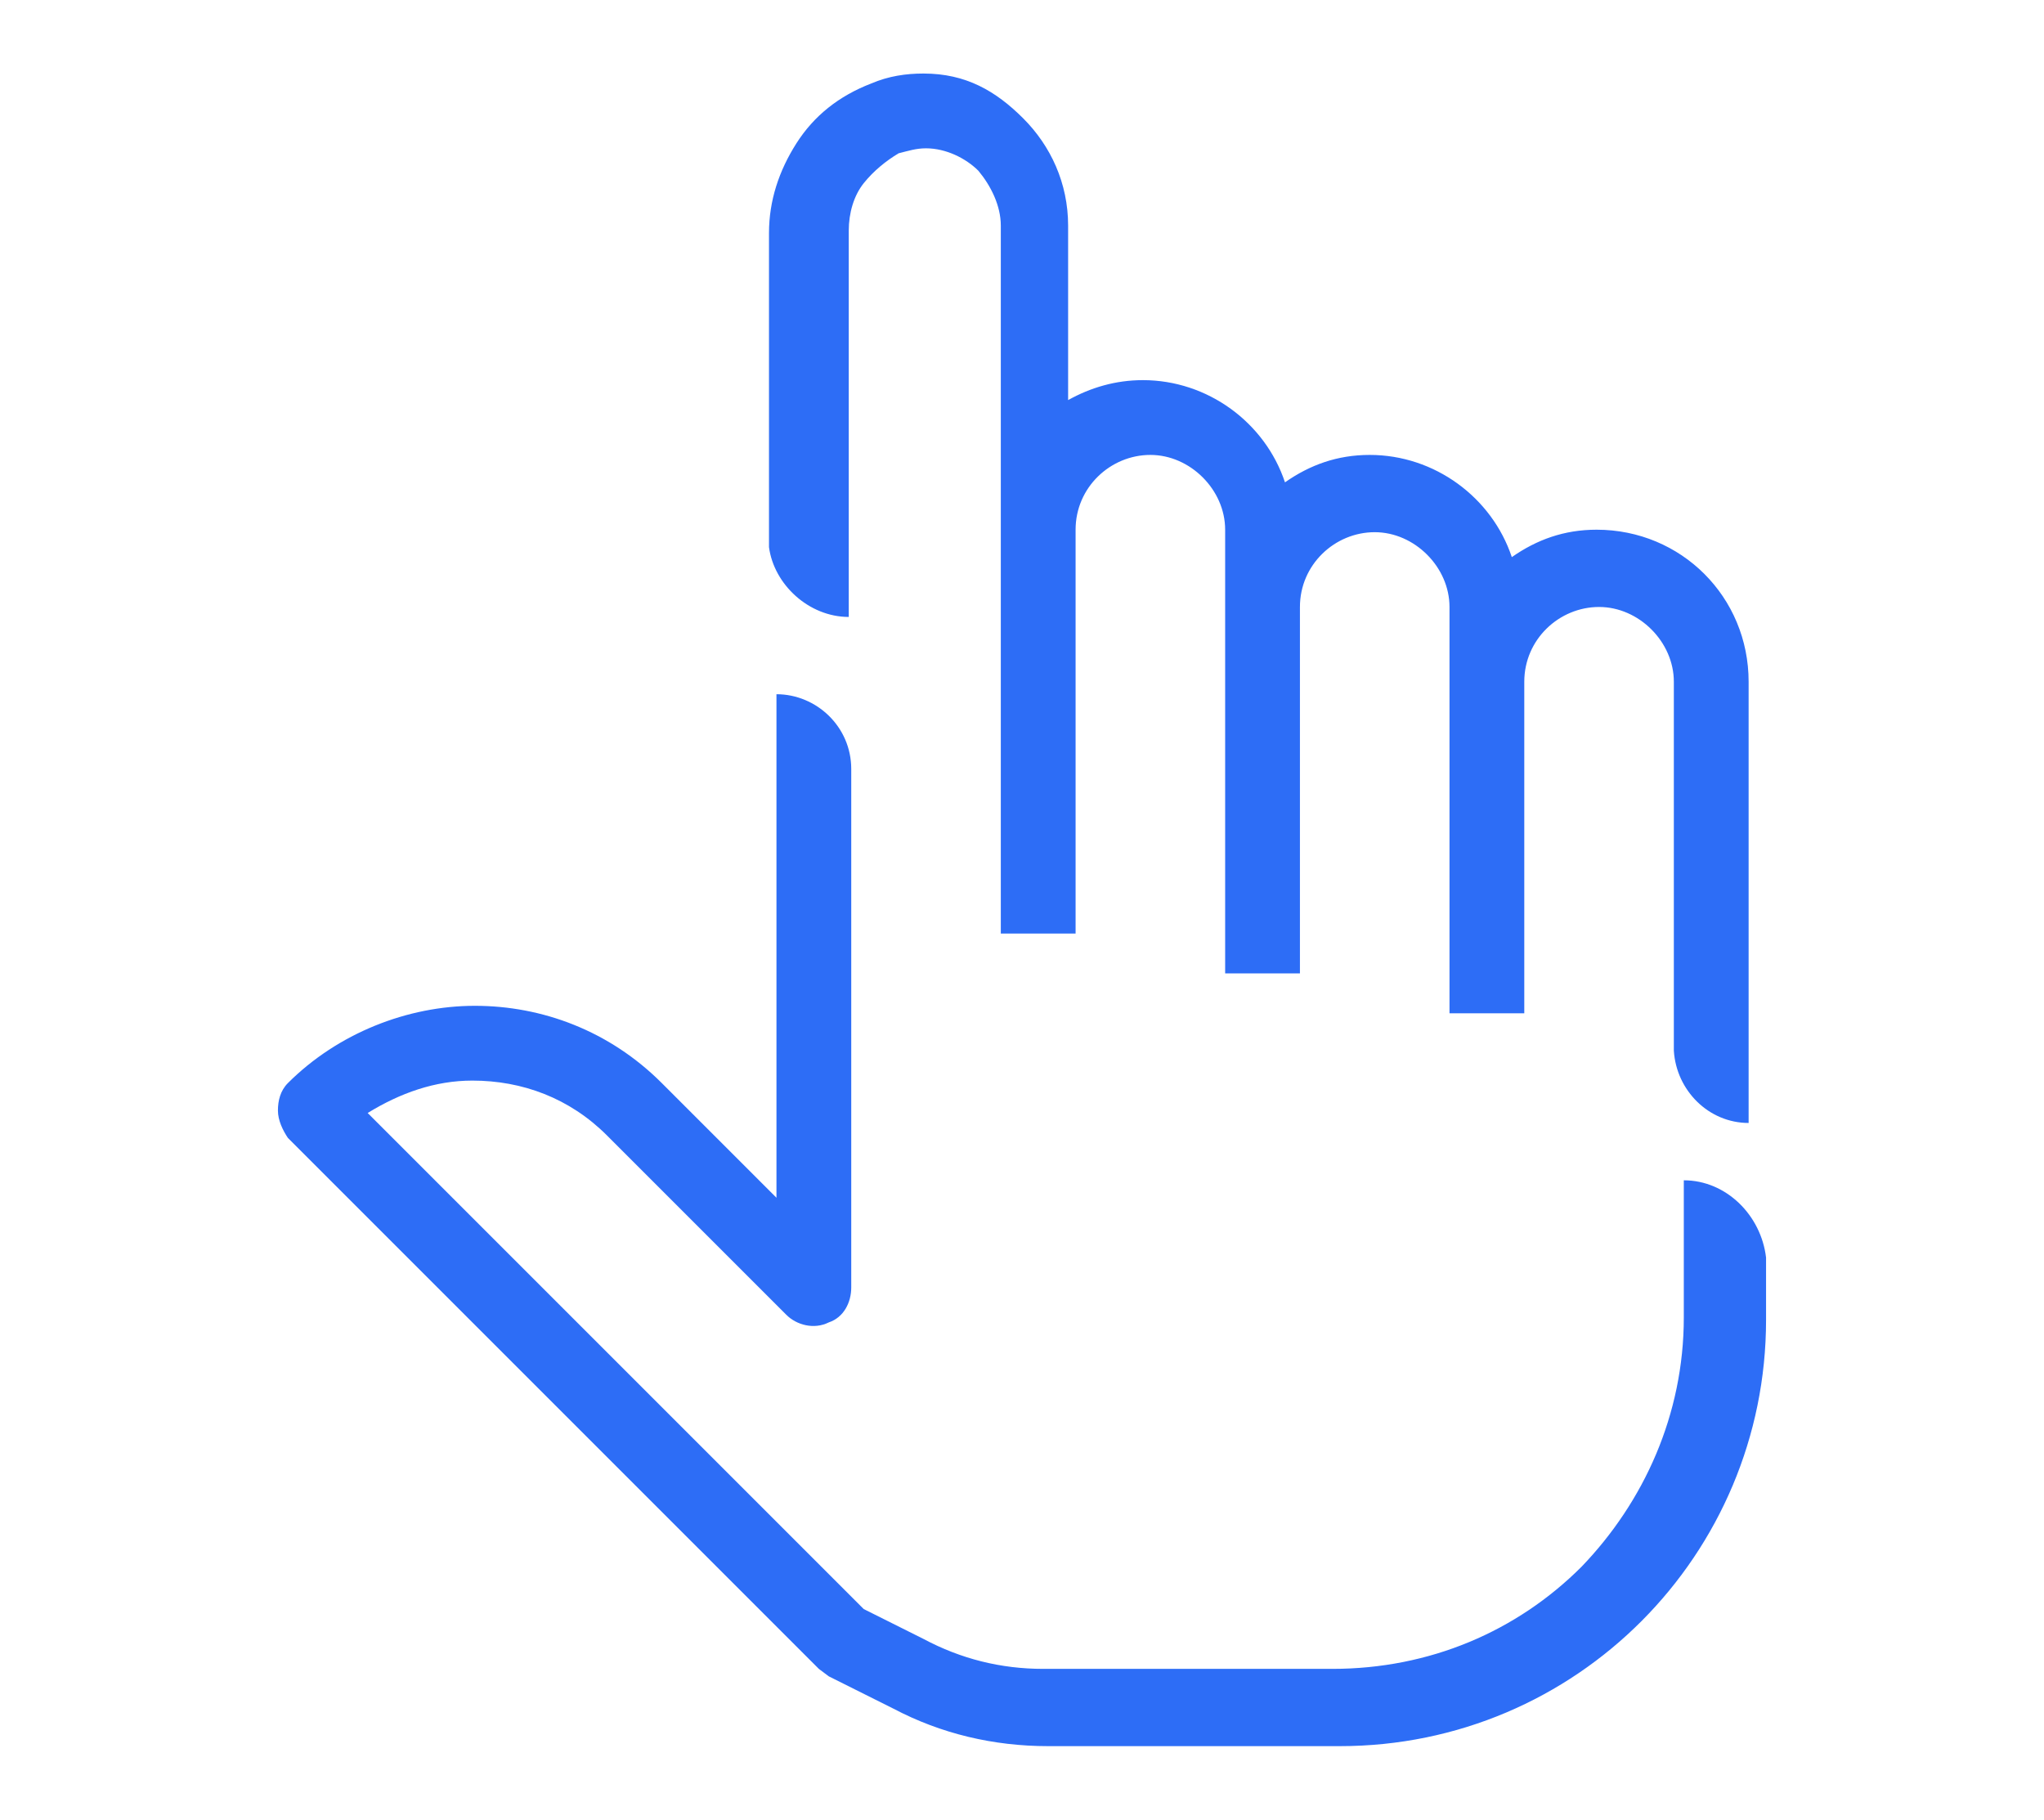 <?xml version="1.0" encoding="UTF-8"?>
<svg id="Capa_1" xmlns="http://www.w3.org/2000/svg" viewBox="0 0 82 73">
  <defs>
    <style>
      .cls-1 {
        fill: #2d6df6;
      }
    </style>
  </defs>
  <path class="cls-1" d="M34.05,24.75v-15.5c0-.7.2-1.4.6-1.9s.9-.9,1.4-1.2c.4-.1.7-.2,1.1-.2.8,0,1.6.4,2.1.9.5.6.9,1.4.9,2.2v12.1h0v16.3h3v-16.2c0-1.7,1.4-3,3-3s3,1.4,3,3v17.8h3v-14.7c0-1.7,1.4-3,3-3s3,1.4,3,3v16.3h3v-13.3c0-1.7,1.4-3,3-3s3,1.4,3,3v14.8h0c.1,1.6,1.4,2.9,3,2.9v-17.7c0-3.4-2.7-6.1-6.1-6.1-1.3,0-2.4.4-3.4,1.1-.8-2.4-3.1-4.1-5.7-4.1-1.3,0-2.4.4-3.4,1.1-.8-2.4-3.1-4.1-5.7-4.1-1.1,0-2.1.3-3,.8v-7c0-1.7-.7-3.2-1.8-4.3s-2.3-1.8-4-1.8c-.7,0-1.4.1-2.1.4-1.3.5-2.3,1.3-3,2.4-.7,1.1-1.1,2.3-1.1,3.6v12.6h0c.2,1.5,1.6,2.8,3.2,2.8Z"/>
  <path class="cls-1" d="M67.55,47.35v5.5c0,3.9-1.6,7.4-4.1,10-2.6,2.6-6.1,4.1-10,4.1h-11.6c-1.7,0-3.3-.4-4.8-1.2l-2.4-1.2-18.3-18.3-1.6-1.6c1.3-.8,2.7-1.3,4.2-1.3,2,0,3.9.7,5.4,2.2l7.2,7.2c.4.4,1.1.6,1.7.3.6-.2.9-.8.9-1.4v-20.8c0-1.7-1.4-3-3-3h0v20.2l-4.6-4.6c-2.1-2.1-4.8-3.1-7.5-3.1s-5.5,1.1-7.5,3.1c-.3.3-.4.7-.4,1.1s.2.8.4,1.1l2.8,2.8,18.5,18.5.4.3,2.6,1.3c1.9,1,4,1.5,6.2,1.5h11.7c9.5,0,17.1-7.7,17.1-17.1v-2.5c-.2-1.7-1.6-3.1-3.3-3.1h0Z"/>
</svg>